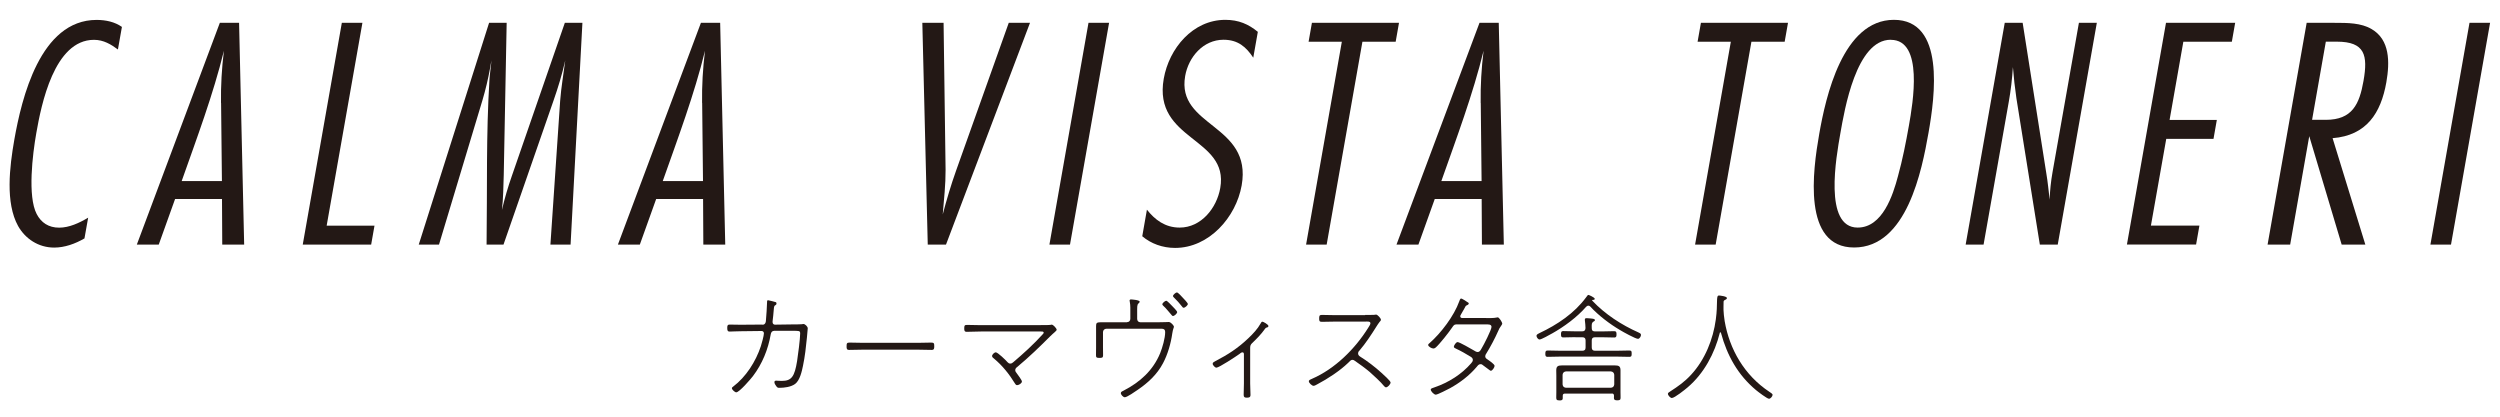 <?xml version="1.0" encoding="UTF-8"?><svg xmlns="http://www.w3.org/2000/svg" width="300" height="50" viewBox="0 0 300 50"><defs><style>.cls-1{fill:#231815;}.cls-2{mix-blend-mode:exclusion;}.cls-3{isolation:isolate;}</style></defs><g class="cls-3"><g id="_レイヤー_1"><g class="cls-2"><path class="cls-1" d="M10.17,28.59c-1.16.68-2.43,1.12-3.67,1.12-1.91,0-3.48-1.08-4.33-2.59-1.54-2.79-1.03-7.06-.45-10.37.87-4.91,3.09-14.36,9.87-14.36,1.12,0,2.19.24,3.04.84l-.48,2.71c-.81-.6-1.71-1.16-2.87-1.16-4.79,0-6.33,7.82-6.92,11.17-.46,2.59-1.06,7.62.04,9.73.54,1.04,1.43,1.64,2.7,1.64,1.2,0,2.41-.56,3.48-1.2l-.44,2.47Z"/><path class="cls-1" d="M26.67,29.35l-.03-5.47h-5.63l-1.96,5.47h-2.63L26.38,2.74h2.31l.61,26.61h-2.63ZM26.52,12.35c-.03-2.07.09-4.15.35-6.26-1.29,5.27-3.24,10.45-5.07,15.64h4.83l-.1-9.38Z"/><path class="cls-1" d="M36.33,29.35l4.69-26.61h2.47l-4.29,24.34h5.74l-.4,2.27h-8.22Z"/><path class="cls-1" d="M66.05,29.35l1.17-17.27c.12-1.6.41-3.23.61-4.83-.37,1.64-.85,3.23-1.41,4.83l-6,17.27h-2.03c.09-6.62-.07-13.2.35-19.87.05-.76.18-1.48.23-2.23l-.16.92c-.23,1.28-.54,2.59-.92,3.87l-5.21,17.31h-2.43L58.69,2.74h2.11l-.35,18.27c-.05,1.4-.05,2.79-.22,4.19.33-1.4.72-2.75,1.2-4.11l6.35-18.35h2.11l-1.42,26.61h-2.43Z"/><path class="cls-1" d="M84.4,29.35l-.03-5.47h-5.63l-1.96,5.47h-2.63l9.96-26.61h2.31l.61,26.61h-2.63ZM84.25,12.35c-.03-2.07.09-4.15.35-6.26-1.29,5.27-3.24,10.45-5.07,15.64h4.83l-.1-9.38Z"/><path class="cls-1" d="M113.52,29.35h-2.19l-.65-26.61h2.55l.24,17.63c.01,1.76-.19,3.55-.34,5.35.47-1.76.98-3.51,1.61-5.27l6.31-17.71h2.55l-10.08,26.61Z"/><path class="cls-1" d="M125.93,29.35l4.69-26.61h2.47l-4.69,26.61h-2.47Z"/><path class="cls-1" d="M150.39,6.92c-.85-1.28-1.82-2.15-3.57-2.15-2.43,0-4.2,2.07-4.6,4.35-1.08,6.14,8.08,5.74,6.78,13.13-.68,3.83-3.92,7.5-7.99,7.5-1.52,0-2.9-.52-3.94-1.4l.56-3.19c.95,1.2,2.17,2.15,3.93,2.15,2.59,0,4.45-2.35,4.87-4.75,1.08-6.1-8.1-5.66-6.78-13.12.64-3.63,3.48-7.06,7.39-7.06,1.6,0,2.78.52,3.9,1.44l-.55,3.11Z"/><path class="cls-1" d="M163.49,5.01l-4.29,24.34h-2.47l4.29-24.34h-3.99l.4-2.27h10.45l-.4,2.27h-3.99Z"/><path class="cls-1" d="M177.83,29.35l-.03-5.47h-5.63l-1.96,5.47h-2.63l9.96-26.61h2.31l.61,26.61h-2.63ZM177.68,12.35c-.03-2.07.09-4.15.35-6.26-1.29,5.27-3.24,10.45-5.07,15.64h4.83l-.1-9.38Z"/><path class="cls-1" d="M210.17,5.01l-4.29,24.34h-2.47l4.29-24.34h-3.99l.4-2.27h10.45l-.4,2.27h-3.99Z"/><path class="cls-1" d="M222.49,29.7c-6.22,0-4.96-9.22-4.18-13.64.77-4.39,2.81-13.68,8.96-13.68s4.94,9.1,4.15,13.56c-.79,4.47-2.59,13.76-8.93,13.76ZM226.89,4.77c-4.15,0-5.55,8.42-6.05,11.25-.49,2.79-2.03,11.29,2.08,11.29,2.99,0,4.24-3.91,4.84-6.18.55-1.99.95-4.03,1.31-6.06.48-2.71,1.78-10.29-2.17-10.29Z"/><path class="cls-1" d="M244.78,29.35l-2.81-17.55c-.18-1.24-.32-2.47-.42-3.75-.09,1.4-.25,2.79-.5,4.19l-3.02,17.11h-2.15l4.69-26.61h2.15l2.84,18.07c.18,1.04.27,2.11.4,3.15.03-1.08.15-2.19.34-3.27l3.17-17.95h2.15l-4.69,26.61h-2.15Z"/><path class="cls-1" d="M255.23,29.35l4.69-26.61h8.3l-.4,2.27h-5.82l-1.65,9.38h5.67l-.4,2.27h-5.67l-1.84,10.41h5.82l-.4,2.27h-8.3Z"/><path class="cls-1" d="M281,29.35l-3.89-13.01-2.29,13.01h-2.71l4.69-26.61h3.35c1.56,0,3.19,0,4.46.76,2.17,1.28,2.18,3.91,1.75,6.38-.65,3.67-2.36,6.38-6.45,6.7l3.93,12.77h-2.83ZM279.09,14.38c3.19,0,4.04-1.88,4.53-4.67.54-3.07.19-4.71-3.2-4.71h-1.32l-1.65,9.38h1.64Z"/><path class="cls-1" d="M291.65,29.35l4.69-26.61h2.47l-4.69,26.61h-2.47Z"/></g><path class="cls-1" d="M91.5,38.97c.41,0,.41-.48.41-.5.04-.38.14-1.89.14-2.27,0-.1.01-.17.13-.17.08,0,.82.2.92.23.06.03.08.1.08.17,0,.08-.04.14-.11.18-.09.04-.13.07-.16.16-.03.07-.04.18-.06.4-.04.47-.08.94-.14,1.39v.1c0,.16.11.3.27.3l2.13-.03c.23,0,.88,0,1.06-.02.07-.01.16-.03.24-.03.2,0,.52.31.52.52,0,.13-.08.92-.1,1.12-.11,1.13-.24,2.27-.47,3.37-.14.68-.37,1.74-.94,2.18-.5.37-1.3.47-1.91.47-.18,0-.24-.03-.38-.23-.09-.11-.2-.3-.2-.45,0-.13.08-.18.21-.18.17,0,.38.03.68.03,1.19,0,1.53-.55,1.83-2.37.11-.67.37-2.71.37-3.33,0-.33-.13-.31-.92-.31h-2.21c-.24.01-.36.18-.4.41-.31,1.81-1.02,3.56-2.14,5.03-.26.34-1.63,1.94-2,1.94-.17,0-.52-.33-.52-.48,0-.1.07-.16.14-.2,1.56-1.18,2.72-3.01,3.33-4.85.1-.31.37-1.26.37-1.56,0-.16-.13-.27-.27-.27l-2.52.03c-.41,0-1.16.04-1.33.04-.23,0-.28-.13-.28-.44,0-.27.04-.4.28-.4.44,0,.89.02,1.33.02l2.61-.02Z"/><path class="cls-1" d="M110.09,41.14c.55,0,1.11-.03,1.66-.03.33,0,.36.1.36.45,0,.26-.02.43-.3.43-.58,0-1.15-.03-1.72-.03h-6.49c-.57,0-1.13.03-1.7.03-.3,0-.31-.16-.31-.43,0-.35.03-.45.36-.45.52,0,1.11.03,1.66.03h6.49Z"/><path class="cls-1" d="M124.9,39.01c.31,0,.92.01,1.19-.03.04-.02.08-.02.13-.02.17,0,.58.45.58.61,0,.14-.34.35-.77.78-1.28,1.28-2.58,2.54-3.97,3.69-.13.1-.23.21-.23.38,0,.16.1.27.2.4.11.14.6.81.6.95,0,.23-.37.45-.58.45-.13,0-.2-.11-.26-.21-.68-1.11-1.5-2.14-2.51-2.98-.1-.07-.23-.17-.23-.31,0-.17.26-.44.45-.44.23,0,1.22.96,1.4,1.18.1.1.18.17.33.17.17,0,.26-.08.38-.18,1.2-1.02,2.44-2.15,3.5-3.32.06-.06.13-.13.13-.21,0-.16-.21-.14-.34-.14h-7.19c-.57,0-1.13.04-1.7.04-.28,0-.3-.16-.3-.42,0-.33.04-.41.34-.41.55,0,1.11.03,1.66.03h7.17Z"/><path class="cls-1" d="M135.24,38.66c.23,0,.4-.16.4-.4v-.68c0-.37.02-.98-.06-1.33-.01-.06-.03-.13-.03-.18,0-.1.08-.14.17-.14.04,0,1.04.06,1.04.27,0,.1-.1.17-.16.23-.16.16-.14.41-.14,1.15v.69c0,.24.16.4.38.4h2.23c.58,0,1.12-.03,1.18-.03.26,0,.62.43.62.57,0,.13-.11.21-.2.82-.16,1.16-.55,2.52-1.11,3.56-.72,1.36-1.79,2.34-3.05,3.2-.26.18-1.26.88-1.53.88-.21,0-.48-.31-.48-.5,0-.16.2-.23.34-.3,1.96-1.01,3.53-2.42,4.38-4.49.27-.67.6-1.81.6-2.52,0-.47-.34-.41-.74-.41h-6.32c-.21,0-.4.17-.4.4v1.84c0,.37.01.78.01.95,0,.28-.11.31-.45.31s-.4-.06-.4-.34c0-.31.01-.62.01-.94v-2.55c0-.37.08-.45.62-.45h3.08ZM140.64,36.7c.11.11.62.62.62.75,0,.16-.31.47-.51.47-.04,0-.08-.03-.11-.06-.11-.14-.4-.47-.53-.62-.16-.2-.34-.38-.52-.55-.04-.04-.11-.11-.11-.18,0-.14.33-.42.47-.42.13,0,.58.51.7.62ZM141.92,35.71c.11.11.62.64.62.77,0,.14-.31.45-.51.45-.08,0-.14-.08-.18-.14-.31-.4-.62-.74-.98-1.09-.04-.04-.11-.11-.11-.18,0-.14.33-.43.47-.43.13,0,.6.51.69.62Z"/><path class="cls-1" d="M150.02,46c0,.47.04.94.04,1.39,0,.31-.2.33-.45.33-.27,0-.37-.07-.37-.34,0-.45.03-.91.03-1.38v-3.49c0-.11-.04-.23-.17-.23-.14,0-.27.11-.37.2-.37.27-2.45,1.64-2.76,1.64-.18,0-.45-.31-.45-.47s.17-.23.35-.33c1.49-.77,2.72-1.57,3.94-2.74.54-.51,1.11-1.12,1.47-1.77.04-.07.1-.21.21-.21.1,0,.72.34.72.52,0,.13-.1.16-.2.18-.11.03-.14.06-.21.16-.45.64-1.01,1.21-1.57,1.74-.18.18-.21.33-.21.57v4.21Z"/><path class="cls-1" d="M163.81,37.79c.23,0,.89.01,1.08-.01.06-.01.17-.03.24-.03.18,0,.58.45.58.61,0,.1-.08.2-.16.27-.14.17-.25.36-.37.54-.64,1.02-1.3,2.03-2.08,2.94-.09.08-.13.17-.13.3,0,.17.1.28.23.37.88.54,1.83,1.28,2.59,1.97.18.17,1.08.96,1.08,1.15,0,.2-.34.58-.55.58-.11,0-.18-.1-.26-.18-.31-.41-1.28-1.3-1.69-1.66-.57-.48-1.18-.92-1.8-1.35-.1-.07-.17-.11-.28-.11-.18,0-.3.14-.52.37-.99.95-2.45,1.91-3.67,2.55-.11.06-.34.2-.47.2-.2,0-.57-.35-.57-.54,0-.16.2-.23.37-.3,2.77-1.2,5.18-3.6,6.75-6.12.07-.11.27-.4.27-.54,0-.26-.34-.21-.62-.21h-3.53c-.55,0-1.12.03-1.69.03-.3,0-.31-.14-.31-.41s.02-.42.3-.42c.57,0,1.13.03,1.7.03h3.52Z"/><path class="cls-1" d="M178.33,38.17c.31,0,.95.01,1.23-.06.04-.01.11-.03.17-.03.17,0,.54.6.54.74,0,.08-.07.17-.11.24-.21.3-.26.37-.4.71-.37.84-.94,1.91-1.42,2.68-.07.1-.11.17-.11.3,0,.14.06.23.17.31.44.31.95.65.95.85,0,.16-.26.58-.44.58-.08,0-.14-.06-.21-.11-.23-.18-.47-.36-.7-.52-.11-.09-.18-.16-.33-.16-.23,0-.33.16-.47.33-.89,1.05-2,1.89-3.19,2.55-.27.14-1.49.78-1.72.78-.21,0-.6-.4-.6-.61,0-.14.2-.18.48-.28,1.66-.57,3.23-1.56,4.37-2.88.1-.11.2-.24.2-.4,0-.17-.1-.28-.24-.37-.55-.34-1.21-.72-1.8-.99-.07-.04-.24-.11-.24-.21,0-.17.26-.57.45-.57.24,0,1.67.84,1.97,1.01.11.07.28.18.43.18.27,0,.35-.21.48-.43.24-.38,1.19-2.24,1.19-2.58s-.42-.3-.65-.3h-3.61c-.23,0-.33.18-.45.35-.38.57-1.5,1.99-1.97,2.41-.1.07-.17.13-.3.13-.2,0-.62-.23-.62-.43,0-.08.1-.17.16-.21,1.39-1.22,2.95-3.28,3.57-5.02.03-.08.1-.34.23-.34.1,0,.62.34.75.43.1.06.16.08.16.18,0,.11-.2.2-.28.23-.1.04-.16.2-.23.33-.14.27-.3.52-.45.79-.04.06-.06.11-.06.18,0,.13.1.2.23.2h2.88Z"/><path class="cls-1" d="M186.22,40.03c-.24.14-1.26.71-1.47.71-.18,0-.37-.27-.37-.44s.23-.27.36-.33c2.14-1.01,4.18-2.37,5.6-4.3.13-.17.18-.28.28-.28.04,0,.75.3.75.47,0,.14-.17.13-.26.13-.03,0-.06.02-.06.04s.02.04.03.06c1.53,1.62,3.52,2.91,5.53,3.8.13.06.31.13.31.3s-.17.47-.36.47c-.3,0-1.83-.85-2.15-1.05-1.23-.72-2.61-1.77-3.57-2.82-.07-.06-.13-.11-.24-.11s-.18.06-.26.13c-1.12,1.28-2.65,2.4-4.13,3.23ZM189.05,40.46c-.48,0-.98.03-1.46.03-.26,0-.27-.17-.27-.38s.01-.38.27-.38c.48,0,.98.03,1.46.03h.81c.28,0,.37-.11.4-.38,0-.31-.04-.6-.07-.89,0-.04-.01-.09-.01-.13,0-.16.1-.18.23-.18s.27.01.4.03c.36.03.58.06.58.2,0,.1-.07.13-.2.2-.18.13-.2.27-.18.78,0,.28.13.38.4.38h.84c.5,0,.98-.03,1.46-.03.26,0,.27.16.27.38,0,.21-.01.38-.27.38-.48,0-.96-.03-1.46-.03h-.84c-.27,0-.4.11-.4.38v.84c0,.28.13.4.4.4h2.52c.52,0,1.06-.03,1.6-.03.27,0,.27.14.27.38s-.01.38-.27.38c-.54,0-1.08-.03-1.6-.03h-6.61c-.54,0-1.06.03-1.6.03-.27,0-.28-.16-.28-.38,0-.24.03-.38.28-.38.54,0,1.06.03,1.6.03h2.55c.27,0,.4-.11.4-.4v-.84c0-.27-.13-.38-.4-.38h-.81ZM193.41,47.23h-5.6c-.21,0-.28.08-.28.28v.26c0,.27-.18.28-.38.28-.34,0-.4-.09-.4-.34,0-.2.01-.41.01-.62v-2c0-.21-.01-.43-.01-.64,0-.5.21-.6.68-.6h6.35c.45,0,.68.08.68.58v2.65c0,.21.01.42.01.62,0,.26-.06.34-.4.34-.23,0-.4-.03-.4-.3,0-.07.01-.16.01-.24-.01-.2-.07-.28-.28-.28ZM193.31,46.53c.24-.03.37-.14.4-.4v-1.16c-.03-.24-.16-.37-.4-.4h-5.4c-.24.03-.37.16-.4.4v1.16c.03.26.16.37.4.4h5.4Z"/><path class="cls-1" d="M206.46,39.86c-.06,0-.07.03-.08.07-.62,2.48-1.9,4.88-3.86,6.55-.3.26-1.57,1.28-1.9,1.28-.17,0-.47-.3-.47-.51,0-.11.13-.18.28-.28.96-.62,1.73-1.16,2.51-2.01,1.66-1.8,2.64-4.24,2.96-6.64.13-.95.13-1.64.14-2.11.01-.5.03-.75.23-.75.06,0,.96.08.96.31,0,.13-.17.2-.27.24-.07.04-.13.1-.13.2-.01.2-.01.38-.01.57v.41c0,.28.07.89.14,1.35.58,3.37,2.35,6.48,5.37,8.48.13.09.38.23.38.36,0,.17-.24.47-.43.47-.23,0-1.33-.85-1.56-1.04-2.17-1.81-3.47-4.15-4.2-6.85-.01-.04-.04-.08-.08-.08Z"/></g></g></svg>